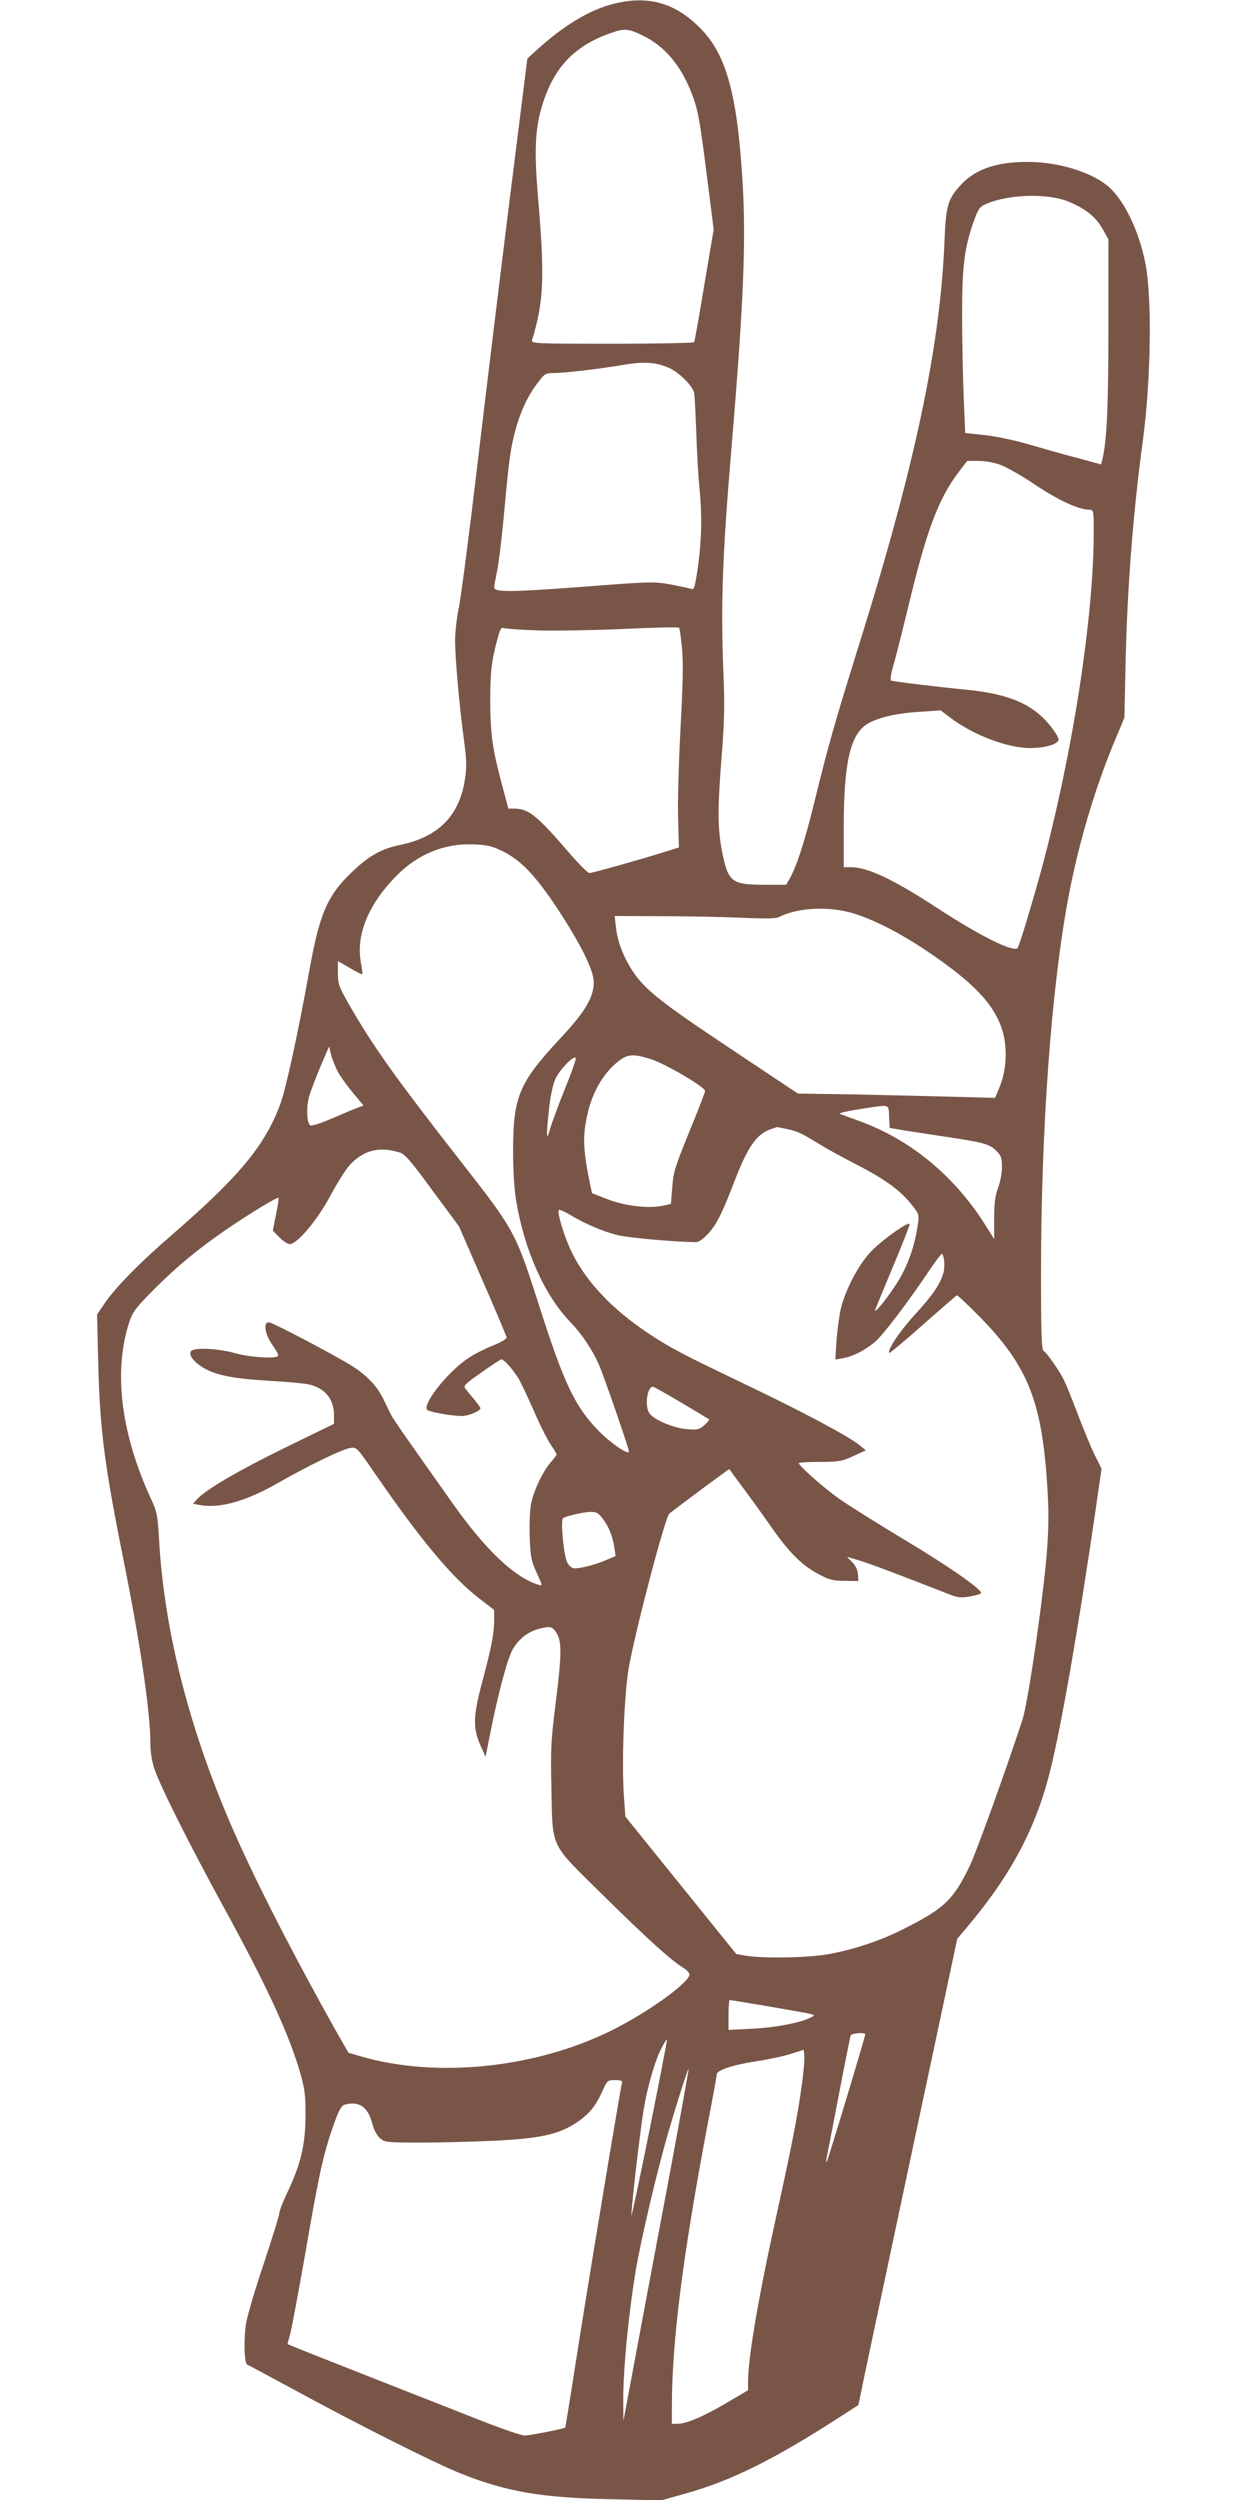 <?xml version="1.0" standalone="no"?>
<!DOCTYPE svg PUBLIC "-//W3C//DTD SVG 20010904//EN"
 "http://www.w3.org/TR/2001/REC-SVG-20010904/DTD/svg10.dtd">
<svg version="1.0" xmlns="http://www.w3.org/2000/svg"
 width="640pt" height="1280pt" viewBox="0 0 640 1280"
 preserveAspectRatio="xMidYMid meet">
<g transform="translate(0,1280) scale(0.1,-0.1)"
fill="#795548" stroke="none">
<path d="M3143 12781 c-124 -31 -259 -112 -397 -239 l-46 -42 -95 -758 c-52
-416 -126 -1027 -165 -1357 -39 -330 -80 -642 -90 -692 -11 -51 -20 -128 -20
-171 0 -90 22 -340 46 -516 13 -95 14 -133 5 -193 -28 -189 -135 -298 -332
-339 -96 -20 -158 -54 -244 -136 -128 -121 -168 -212 -221 -506 -56 -311 -121
-613 -150 -688 -79 -211 -210 -369 -560 -672 -159 -137 -289 -270 -341 -349
l-36 -53 6 -252 c8 -334 32 -522 131 -1013 86 -430 136 -772 136 -934 0 -42 8
-91 21 -129 31 -91 175 -378 349 -697 231 -421 347 -675 402 -876 19 -68 23
-108 22 -209 -1 -144 -25 -243 -94 -388 -22 -46 -40 -93 -40 -104 0 -11 -36
-126 -79 -256 -44 -131 -85 -269 -91 -308 -13 -76 -10 -206 6 -211 5 -2 113
-60 239 -128 317 -173 724 -378 853 -429 235 -94 416 -125 772 -132 l255 -6
125 35 c235 66 453 174 790 392 l95 61 32 155 c18 85 91 431 163 769 72 338
171 806 221 1039 l90 424 47 56 c228 269 358 514 431 813 57 232 140 711 226
1296 l35 243 -34 67 c-18 37 -57 130 -86 207 -29 77 -62 158 -73 180 -25 50
-86 137 -103 148 -11 6 -14 80 -14 393 0 746 53 1468 141 1934 54 284 139 567
244 815 l42 100 6 285 c9 381 38 762 88 1130 42 314 48 731 14 909 -34 174
-114 337 -200 404 -89 70 -255 119 -406 118 -158 0 -266 -38 -339 -117 -67
-72 -77 -107 -84 -284 -21 -537 -150 -1150 -435 -2062 -128 -410 -161 -528
-230 -809 -50 -205 -92 -334 -127 -396 l-19 -33 -108 0 c-174 0 -190 13 -222
181 -21 115 -21 214 0 479 14 177 16 267 9 420 -14 357 -6 593 41 1155 63 749
76 1070 56 1379 -28 443 -84 642 -220 776 -128 127 -263 164 -438 121z m142
-160 c119 -56 204 -158 261 -311 27 -72 38 -131 70 -385 l38 -300 -48 -284
c-26 -157 -49 -288 -52 -293 -3 -4 -192 -8 -420 -8 -391 0 -415 1 -410 18 61
200 66 322 29 752 -17 210 -13 320 17 430 57 202 159 318 344 386 80 30 100
29 171 -5z m2177 -850 c90 -35 147 -79 182 -141 l31 -55 0 -450 c0 -413 -8
-585 -32 -682 l-5 -21 -121 33 c-67 17 -178 49 -247 69 -70 21 -170 42 -226
48 l-102 11 -8 186 c-4 102 -8 292 -8 421 0 252 12 346 64 489 20 53 28 64 59
77 114 49 307 55 413 15z m-2040 -853 c52 -22 125 -93 132 -130 3 -13 7 -104
11 -203 3 -99 10 -225 16 -280 14 -144 12 -263 -7 -403 -14 -97 -20 -122 -31
-118 -8 3 -55 13 -106 23 -89 16 -101 16 -462 -12 -358 -27 -445 -28 -445 -2
0 7 7 44 15 82 8 39 21 145 30 235 29 316 36 376 57 460 25 106 66 198 119
267 38 51 41 53 87 53 52 0 241 22 367 44 94 15 152 11 217 -16z m1702 -499
c31 -11 113 -58 182 -105 119 -79 219 -124 275 -124 17 0 19 -9 19 -107 0
-444 -107 -1134 -266 -1728 -49 -179 -115 -398 -124 -409 -22 -23 -194 63
-410 204 -228 149 -357 210 -445 210 l-35 0 0 203 c0 334 34 479 123 532 56
32 150 54 273 61 l100 7 49 -37 c115 -88 292 -156 408 -156 79 0 147 20 147
44 0 7 -13 31 -29 52 -92 126 -218 182 -456 204 -114 11 -352 39 -371 45 -8 2
-4 28 11 82 13 43 50 191 83 328 90 371 150 527 254 663 l40 52 59 0 c34 0 81
-8 113 -21z m-2365 -847 c90 -2 287 1 438 8 151 7 277 10 280 6 3 -3 10 -52
15 -108 7 -74 4 -190 -8 -411 -9 -170 -15 -376 -12 -457 l4 -149 -80 -25
c-135 -42 -364 -106 -378 -106 -8 0 -50 42 -94 92 -175 204 -216 237 -290 238
l-31 0 -33 123 c-49 184 -59 258 -60 423 0 153 6 208 37 322 13 50 19 62 32
56 9 -3 90 -9 180 -12z m-184 -1131 c92 -46 165 -122 275 -287 123 -187 190
-321 190 -383 0 -77 -45 -153 -170 -286 -212 -227 -243 -300 -243 -575 0 -105
6 -200 16 -260 43 -254 145 -482 277 -619 59 -61 111 -139 146 -217 25 -56
154 -430 154 -445 0 -22 -91 40 -155 105 -121 124 -177 242 -303 636 -123 384
-124 387 -408 750 -333 427 -448 588 -572 806 -47 83 -52 97 -52 152 l0 61 61
-35 c33 -20 62 -34 64 -32 2 1 -1 26 -6 53 -29 145 35 303 181 451 108 110
244 166 391 161 74 -3 96 -8 154 -36z m1771 -311 c105 -27 252 -100 396 -197
240 -161 346 -272 389 -405 28 -89 23 -205 -12 -291 l-24 -58 -190 5 c-104 3
-332 8 -505 12 l-315 5 -351 234 c-369 246 -443 306 -508 414 -41 68 -66 139
-73 209 l-6 52 244 -1 c134 0 318 -4 409 -8 109 -5 172 -4 185 2 90 47 238 58
361 27z m-2612 -825 c15 -25 49 -72 77 -105 l50 -60 -26 -10 c-14 -5 -74 -30
-132 -55 -67 -29 -110 -42 -116 -36 -17 17 -19 96 -4 148 8 28 35 97 58 153
l44 102 11 -46 c7 -25 24 -66 38 -91z m1596 73 c74 -23 280 -143 280 -164 0
-6 -36 -100 -81 -209 -72 -177 -82 -207 -87 -284 l-7 -85 -40 -9 c-73 -16
-193 -2 -282 32 l-82 32 -11 52 c-34 166 -37 237 -15 340 26 126 87 229 169
289 43 31 71 32 156 6z m-440 -159 c-34 -84 -67 -175 -75 -203 -17 -64 -19
-34 -4 105 6 60 19 123 31 151 21 50 99 130 106 110 2 -6 -24 -80 -58 -163z
m1662 -136 l3 -58 70 -12 c39 -6 135 -21 215 -33 194 -29 226 -37 261 -72 25
-25 29 -37 29 -84 0 -30 -9 -77 -20 -106 -15 -41 -20 -77 -20 -158 l0 -104
-37 59 c-159 259 -389 450 -655 546 -45 16 -90 33 -98 36 -8 3 35 14 95 23
167 26 154 30 157 -37z m-521 -64 c53 -12 68 -18 171 -81 31 -20 120 -68 196
-107 143 -75 218 -131 276 -207 32 -42 33 -45 24 -101 -17 -115 -56 -219 -117
-310 -50 -75 -101 -136 -101 -122 0 2 41 101 90 219 50 118 89 219 87 223 -5
16 -154 -91 -205 -149 -61 -68 -124 -190 -147 -284 -8 -36 -18 -109 -22 -163
l-6 -98 39 7 c51 9 108 38 161 81 41 33 169 201 283 371 30 45 58 81 61 82 13
0 19 -66 9 -98 -16 -56 -54 -113 -145 -212 -78 -85 -144 -184 -132 -197 3 -2
80 62 172 144 92 81 170 149 174 151 4 1 57 -49 118 -111 243 -248 316 -429
344 -850 9 -136 9 -215 0 -340 -16 -223 -97 -785 -126 -872 -88 -268 -235
-675 -271 -751 -84 -173 -131 -217 -343 -323 -114 -58 -257 -105 -384 -127
-98 -18 -334 -22 -419 -7 l-48 8 -284 352 -284 352 -7 97 c-13 166 0 523 24
663 32 185 186 772 208 791 28 24 306 230 307 228 1 -2 34 -46 72 -98 39 -52
104 -142 144 -200 91 -130 157 -195 240 -239 56 -30 75 -35 135 -35 l70 -1 -2
33 c-1 22 -11 44 -28 62 l-28 29 64 -19 c55 -17 157 -55 457 -172 44 -18 62
-20 108 -12 30 5 56 13 57 18 4 19 -181 147 -408 282 -126 76 -268 165 -315
198 -79 55 -210 171 -210 185 0 3 48 6 108 6 97 0 113 3 171 30 l64 29 -31 26
c-55 45 -298 175 -592 315 -313 150 -379 184 -490 258 -185 123 -317 263 -391
412 -39 80 -79 209 -67 220 3 3 28 -8 55 -24 74 -45 169 -86 245 -105 53 -13
281 -34 400 -36 28 0 83 55 116 119 18 32 54 117 81 189 68 178 114 245 186
270 17 6 31 11 32 11 1 1 26 -4 54 -10z m-1984 -120 c26 -8 59 -46 167 -194
l136 -184 121 -278 c67 -153 122 -284 123 -291 0 -7 -30 -25 -70 -41 -38 -15
-96 -44 -127 -65 -107 -71 -242 -244 -208 -266 19 -11 127 -30 175 -30 35 0
96 26 96 40 0 4 -15 24 -33 46 -18 21 -38 46 -45 55 -10 14 1 25 83 82 52 37
98 67 103 67 12 0 56 -49 85 -95 13 -22 49 -97 79 -166 30 -70 69 -147 86
-173 18 -26 32 -50 32 -53 0 -3 -14 -21 -31 -41 -40 -46 -85 -141 -100 -211
-6 -32 -9 -104 -7 -171 4 -102 8 -122 36 -183 30 -66 31 -68 9 -61 -122 37
-272 179 -441 419 -238 336 -302 428 -312 448 -6 12 -24 48 -39 80 -33 68 -83
122 -159 171 -85 54 -411 226 -430 226 -29 0 -20 -61 18 -115 19 -27 33 -52
30 -57 -10 -16 -144 -8 -221 14 -87 24 -205 30 -224 11 -17 -17 11 -56 64 -87
64 -38 154 -55 340 -66 93 -5 186 -14 206 -20 78 -21 121 -76 121 -155 l0 -45
-246 -120 c-239 -117 -406 -214 -453 -264 l-23 -25 37 -7 c100 -18 234 19 398
113 156 89 329 173 369 179 34 6 34 6 133 -138 230 -334 391 -527 530 -633
l75 -58 0 -52 c0 -69 -14 -141 -62 -320 -46 -172 -48 -235 -6 -326 l24 -54 23
115 c41 209 90 391 116 435 31 53 76 89 130 104 61 17 74 14 95 -21 27 -45 26
-111 -6 -366 -23 -182 -25 -232 -21 -417 7 -327 -13 -284 261 -555 228 -225
357 -342 416 -376 16 -10 30 -25 30 -33 0 -41 -209 -192 -397 -286 -387 -193
-895 -247 -1284 -134 l-65 19 -64 112 c-193 344 -372 689 -489 946 -248 542
-390 1081 -417 1576 -7 118 -10 136 -41 202 -154 334 -193 652 -112 902 18 55
32 74 127 170 120 120 230 211 377 311 122 83 256 164 261 158 2 -2 -3 -41
-13 -86 l-16 -82 33 -34 c19 -19 43 -35 53 -35 38 0 139 119 207 245 35 66 80
137 99 158 71 78 151 99 258 66z m1442 -1281 c75 -44 138 -83 141 -85 3 -3 -8
-16 -24 -30 -27 -23 -36 -25 -90 -20 -68 5 -168 48 -191 81 -25 35 -12 136 18
136 5 0 70 -37 146 -82z m-405 -591 c33 -43 52 -91 61 -148 l7 -46 -50 -21
c-53 -23 -123 -41 -159 -42 -15 0 -28 10 -39 31 -18 36 -35 217 -21 226 19 12
104 31 139 32 31 1 41 -5 62 -32z m864 -2502 c247 -43 232 -39 204 -54 -50
-27 -182 -52 -299 -58 l-123 -6 0 76 c0 43 3 77 6 77 3 0 99 -16 212 -35z
m482 -141 c0 -12 -192 -649 -198 -654 -2 -3 -2 6 0 20 3 14 31 158 62 320 31
162 59 301 61 308 4 12 75 18 75 6z m-1103 -483 c-50 -249 -93 -449 -94 -444
-4 12 42 417 62 538 18 113 57 251 91 317 14 27 27 48 29 46 2 -1 -38 -207
-88 -457z m778 222 c-21 -154 -50 -304 -129 -663 -94 -426 -146 -732 -146
-855 l0 -43 -117 -69 c-121 -70 -198 -102 -245 -103 l-28 0 0 83 c0 338 55
770 180 1434 28 144 50 267 50 273 0 20 83 48 195 65 61 9 142 26 180 38 l70
22 3 -32 c2 -18 -4 -86 -13 -150z m-675 -448 c-55 -292 -131 -696 -169 -900
l-69 -370 -1 100 c-1 157 26 439 64 670 28 163 104 489 166 705 41 141 101
331 105 328 1 -2 -42 -242 -96 -533z m-245 463 c-7 -20 -188 -1113 -241 -1458
-26 -168 -49 -307 -50 -309 -5 -6 -178 -40 -207 -41 -16 0 -110 32 -210 71
-298 117 -929 365 -968 382 l-37 15 14 53 c8 30 41 207 74 394 77 446 97 537
158 702 18 51 32 73 47 77 72 20 119 -11 140 -94 9 -34 24 -63 40 -77 25 -22
33 -23 218 -23 106 0 277 5 382 10 225 12 317 33 405 91 67 45 101 87 135 164
24 53 26 55 65 55 27 0 38 -4 35 -12z"/>
</g>
</svg>
